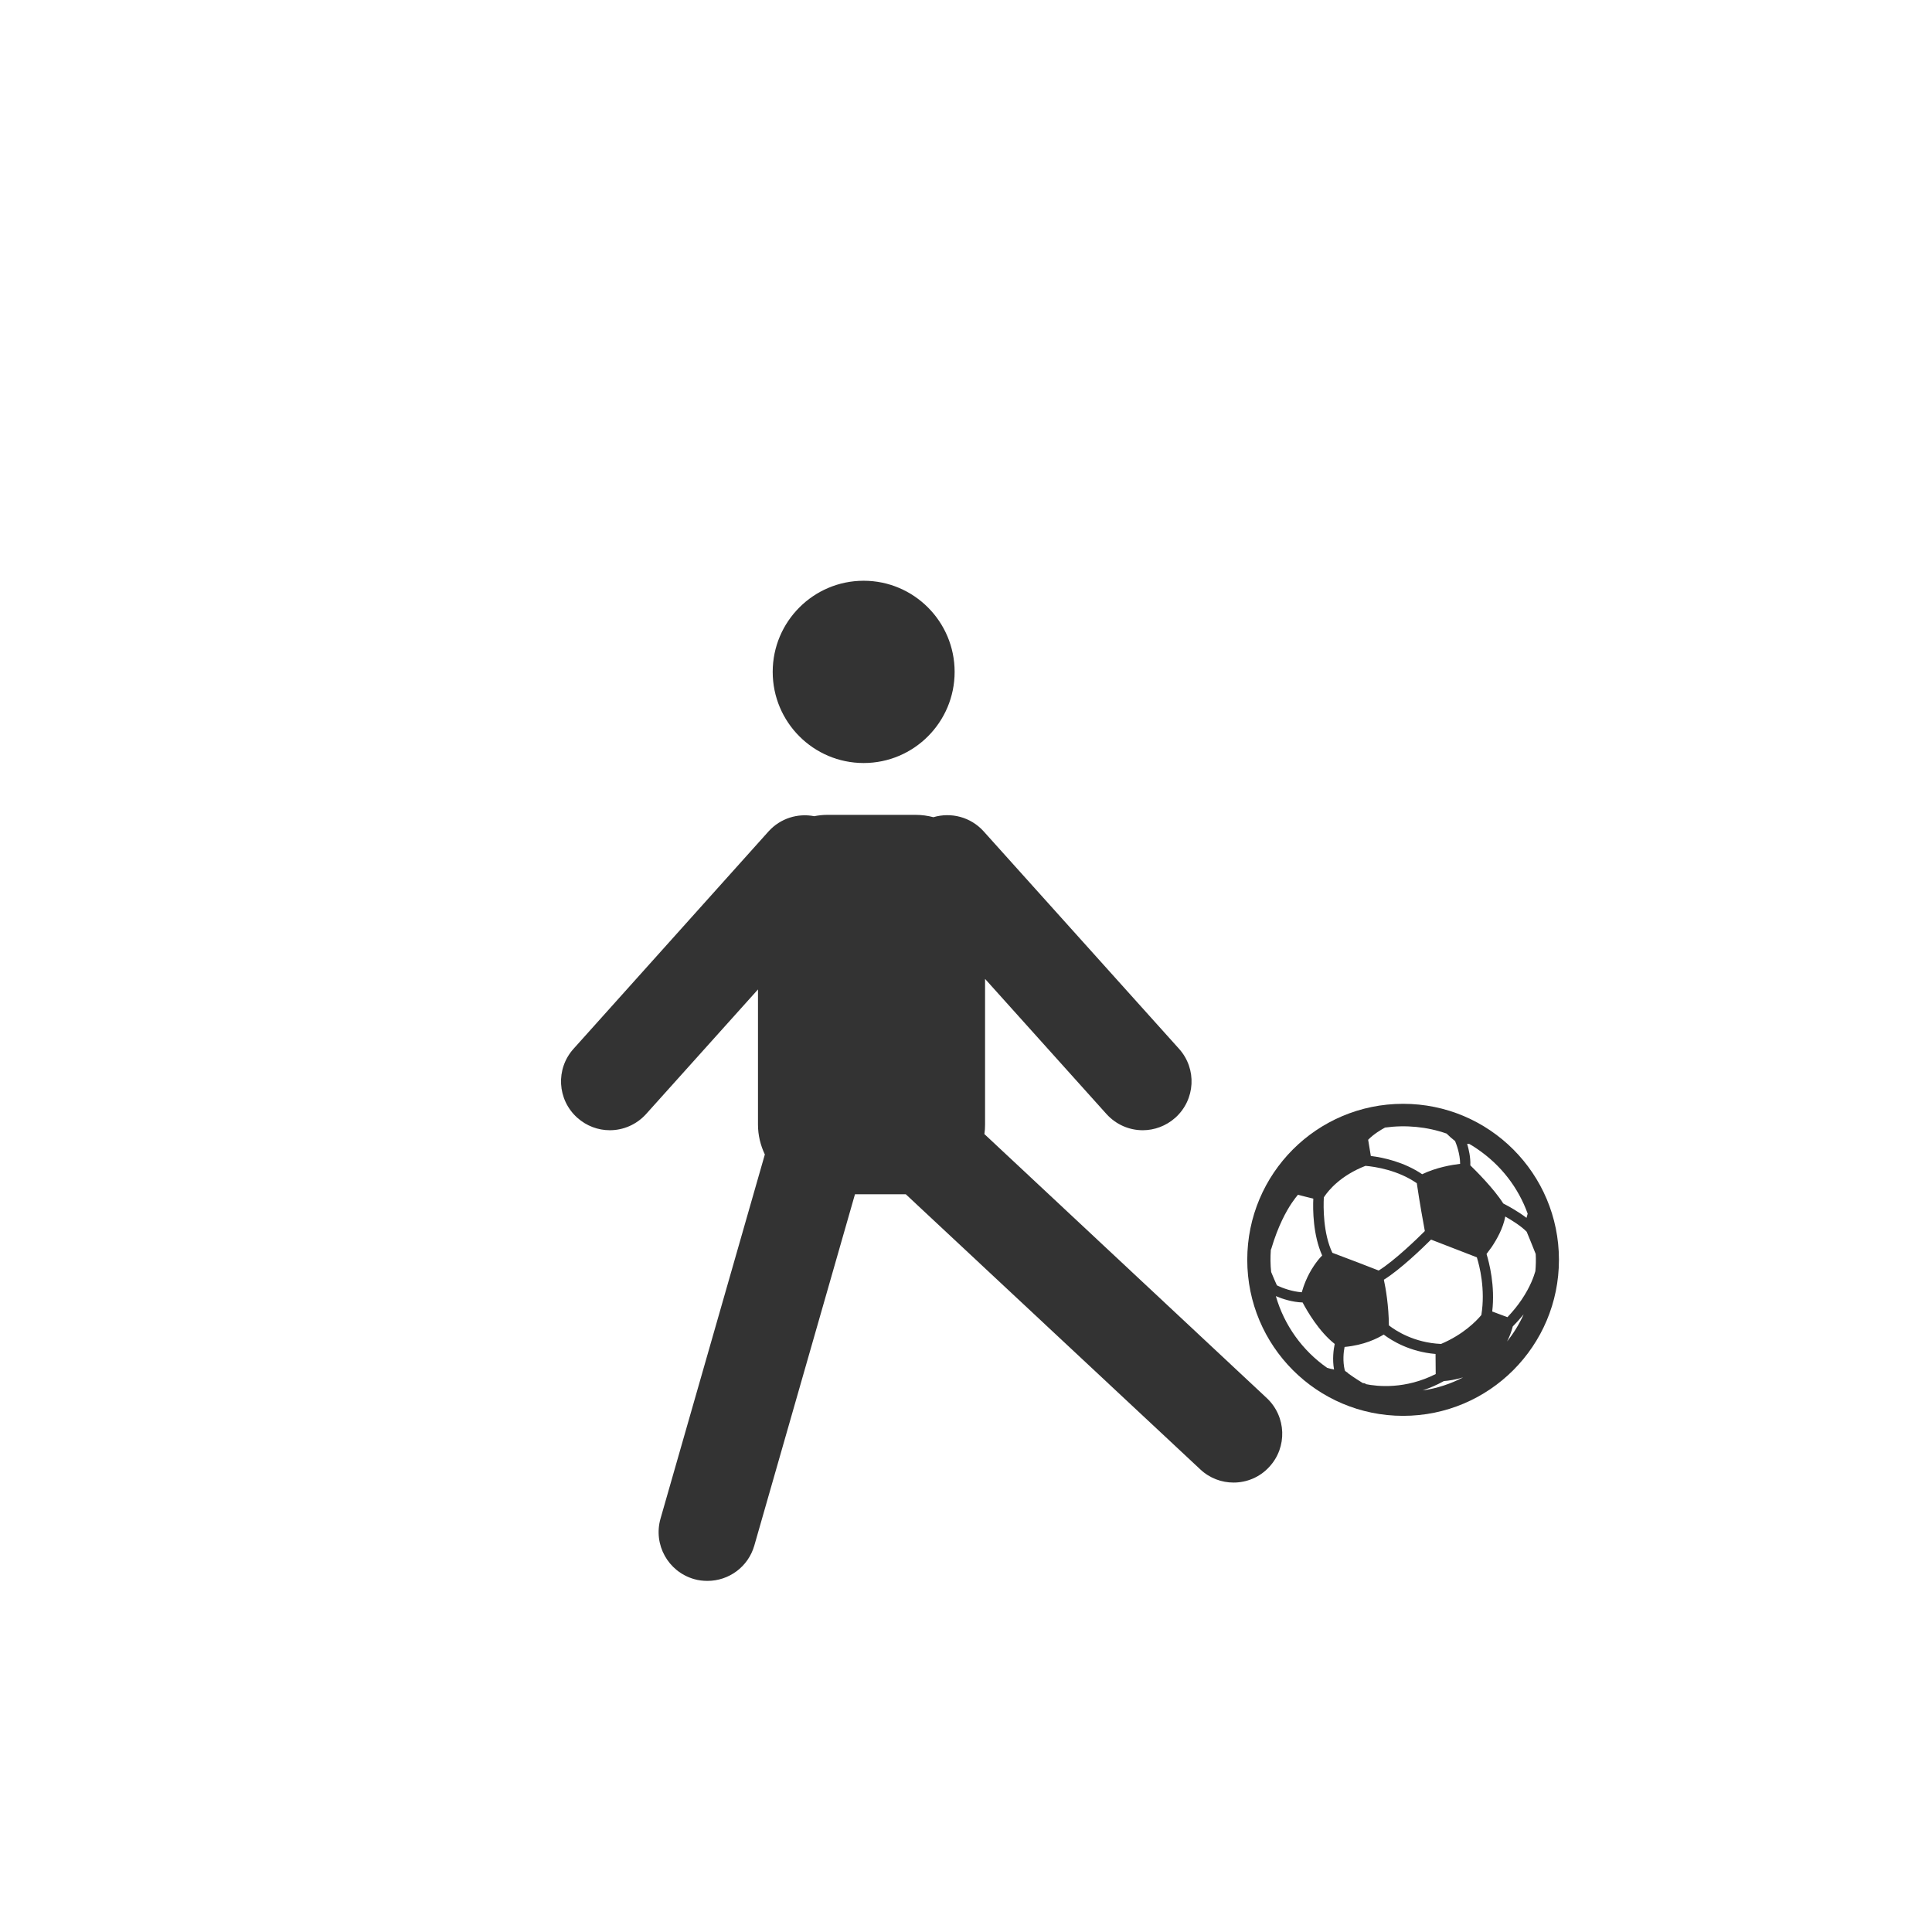<?xml version="1.0" encoding="utf-8"?>
<!-- Generator: Adobe Illustrator 24.0.1, SVG Export Plug-In . SVG Version: 6.00 Build 0)  -->
<svg version="1.1" id="Livello_1" xmlns="http://www.w3.org/2000/svg" xmlns:xlink="http://www.w3.org/1999/xlink" x="0px" y="0px"
	 viewBox="0 0 115.54 113.91" style="enable-background:new 0 0 115.54 113.91;" xml:space="preserve">
<style type="text/css">
	.st0{fill:#333333;}
</style>
<g>
	<path class="st0" d="M51.65,45.63c3,0,5.44-2.44,5.44-5.45c0-3.01-2.44-5.45-5.44-5.45c-3,0-5.44,2.44-5.44,5.45
		C46.21,43.19,48.65,45.63,51.65,45.63z"/>
	<path class="st0" d="M58.87,67.82c0.03-0.19,0.04-0.38,0.04-0.57v-8.71l7.26,8.08c0.58,0.64,1.37,0.97,2.17,0.97
		c0.69,0,1.39-0.25,1.95-0.75c1.2-1.08,1.3-2.92,0.22-4.12L58.82,49.71c-0.78-0.86-1.95-1.15-3-0.84c-0.34-0.09-0.7-0.14-1.07-0.14
		h-5.27c-0.27,0-0.53,0.03-0.79,0.08c-0.97-0.19-2.01,0.12-2.72,0.9L34.3,62.72c-1.08,1.2-0.98,3.04,0.22,4.12
		c0.56,0.5,1.25,0.75,1.95,0.75c0.8,0,1.59-0.33,2.17-0.97l6.69-7.45v8.08c0,0.64,0.15,1.24,0.41,1.79l-6.24,21.78
		c-0.44,1.55,0.45,3.16,2,3.61c0.27,0.08,0.54,0.11,0.81,0.11c1.27,0,2.43-0.83,2.8-2.11l6.02-21.01h3.04l17.61,16.45
		c0.56,0.53,1.28,0.79,1.99,0.79c0.78,0,1.56-0.31,2.13-0.93c1.1-1.18,1.03-3.02-0.14-4.12L58.87,67.82z"/>
	<path class="st0" d="M83.91,66.01c-5.15,0-9.32,4.17-9.32,9.33c0,5.15,4.17,9.33,9.32,9.33c5.15,0,9.32-4.18,9.32-9.33
		C93.23,70.18,89.06,66.01,83.91,66.01z M87.87,68.41c0.17,0.1,0.34,0.2,0.49,0.31c1.39,0.95,2.43,2.28,3,3.86l-0.07,0.25
		c-0.47-0.36-1.04-0.68-1.39-0.86c-0.56-0.89-1.68-2-1.97-2.28c0.02-0.48-0.09-0.95-0.19-1.29C87.79,68.41,87.83,68.41,87.87,68.41z
		 M82.83,67.43c1.24-0.17,2.51-0.05,3.68,0.36c0.13,0.13,0.34,0.32,0.51,0.45c0.07,0.17,0.3,0.76,0.3,1.36
		c-0.5,0.06-1.41,0.21-2.27,0.62c-1.08-0.73-2.32-1-3.07-1.09c-0.06-0.36-0.12-0.73-0.16-0.97C82.16,67.81,82.61,67.55,82.83,67.43z
		 M79.22,71.53c0.24-0.35,0.95-1.23,2.44-1.81c0.59,0.05,1.95,0.26,3.07,1.04c0.17,1.17,0.38,2.32,0.48,2.86
		c-0.43,0.43-1.81,1.77-2.76,2.36c-0.4-0.16-1.88-0.73-2.77-1.06c-0.56-1.17-0.54-2.76-0.51-3.32c0.01-0.01,0.02-0.03,0.03-0.04
		l0.01-0.01L79.22,71.53l-0.18-0.12L79.22,71.53z M76,74.74c0.01-0.02,0.02-0.04,0.03-0.07c0.4-1.35,0.89-2.24,1.23-2.74
		c0.15-0.22,0.27-0.37,0.36-0.48c0.37,0.1,0.69,0.17,0.92,0.23c-0.03,0.66-0.02,2.17,0.53,3.4c-0.18,0.18-0.34,0.39-0.49,0.61
		c-0.42,0.62-0.63,1.24-0.73,1.59c-0.58-0.04-1.14-0.25-1.44-0.39c-0.02-0.01-0.03-0.02-0.05-0.03c-0.07-0.16-0.23-0.51-0.34-0.79
		C75.97,75.63,75.97,75.18,76,74.74z M79.78,81.9c-0.17-0.03-0.32-0.07-0.41-0.1c-1.48-1.03-2.57-2.55-3.07-4.29
		c0.4,0.17,0.98,0.36,1.6,0.38c0.27,0.51,0.97,1.73,1.92,2.48C79.75,80.7,79.67,81.28,79.78,81.9z M81.66,82.77l-0.01-0.04
		l-0.14-0.02c0,0-0.01,0-0.01,0c-0.13-0.08-0.52-0.32-0.89-0.59l0.01-0.01L80.46,82c-0.02-0.02-0.03-0.04-0.04-0.06
		c-0.13-0.55-0.07-1.09-0.01-1.39c1.18-0.11,1.96-0.51,2.34-0.74c0.49,0.37,1.56,1.03,3.1,1.16l0.01,1.2
		C84.04,83.09,82.39,82.92,81.66,82.77z M85.08,83.15c0.41-0.14,0.84-0.32,1.27-0.56c0.28-0.02,0.69-0.08,1.15-0.22
		C86.75,82.76,85.93,83.03,85.08,83.15z M88.59,78.64c-0.3,0.36-1.07,1.16-2.41,1.73c-1.61-0.07-2.71-0.79-3.12-1.11
		c-0.01-1.18-0.19-2.22-0.3-2.73c0.97-0.6,2.3-1.88,2.82-2.4l2.74,1.06C88.48,75.7,88.84,77.1,88.59,78.64z M90.13,80.22
		c0.14-0.28,0.26-0.58,0.34-0.9c0.24-0.24,0.45-0.48,0.65-0.72C90.86,79.18,90.52,79.73,90.13,80.22z M91,77.72
		c-0.24,0.36-0.53,0.71-0.85,1.05c-0.43-0.16-0.72-0.27-0.91-0.34c0.18-1.54-0.18-2.91-0.34-3.44c0.08-0.11,0.19-0.25,0.31-0.42
		c0.3-0.45,0.68-1.11,0.81-1.82c0.42,0.24,0.96,0.58,1.28,0.91c0.12,0.28,0.3,0.73,0.54,1.33c0.02,0.34,0.01,0.69-0.02,1.03
		C91.73,76.33,91.52,76.95,91,77.72z"/>
</g>
</svg>
